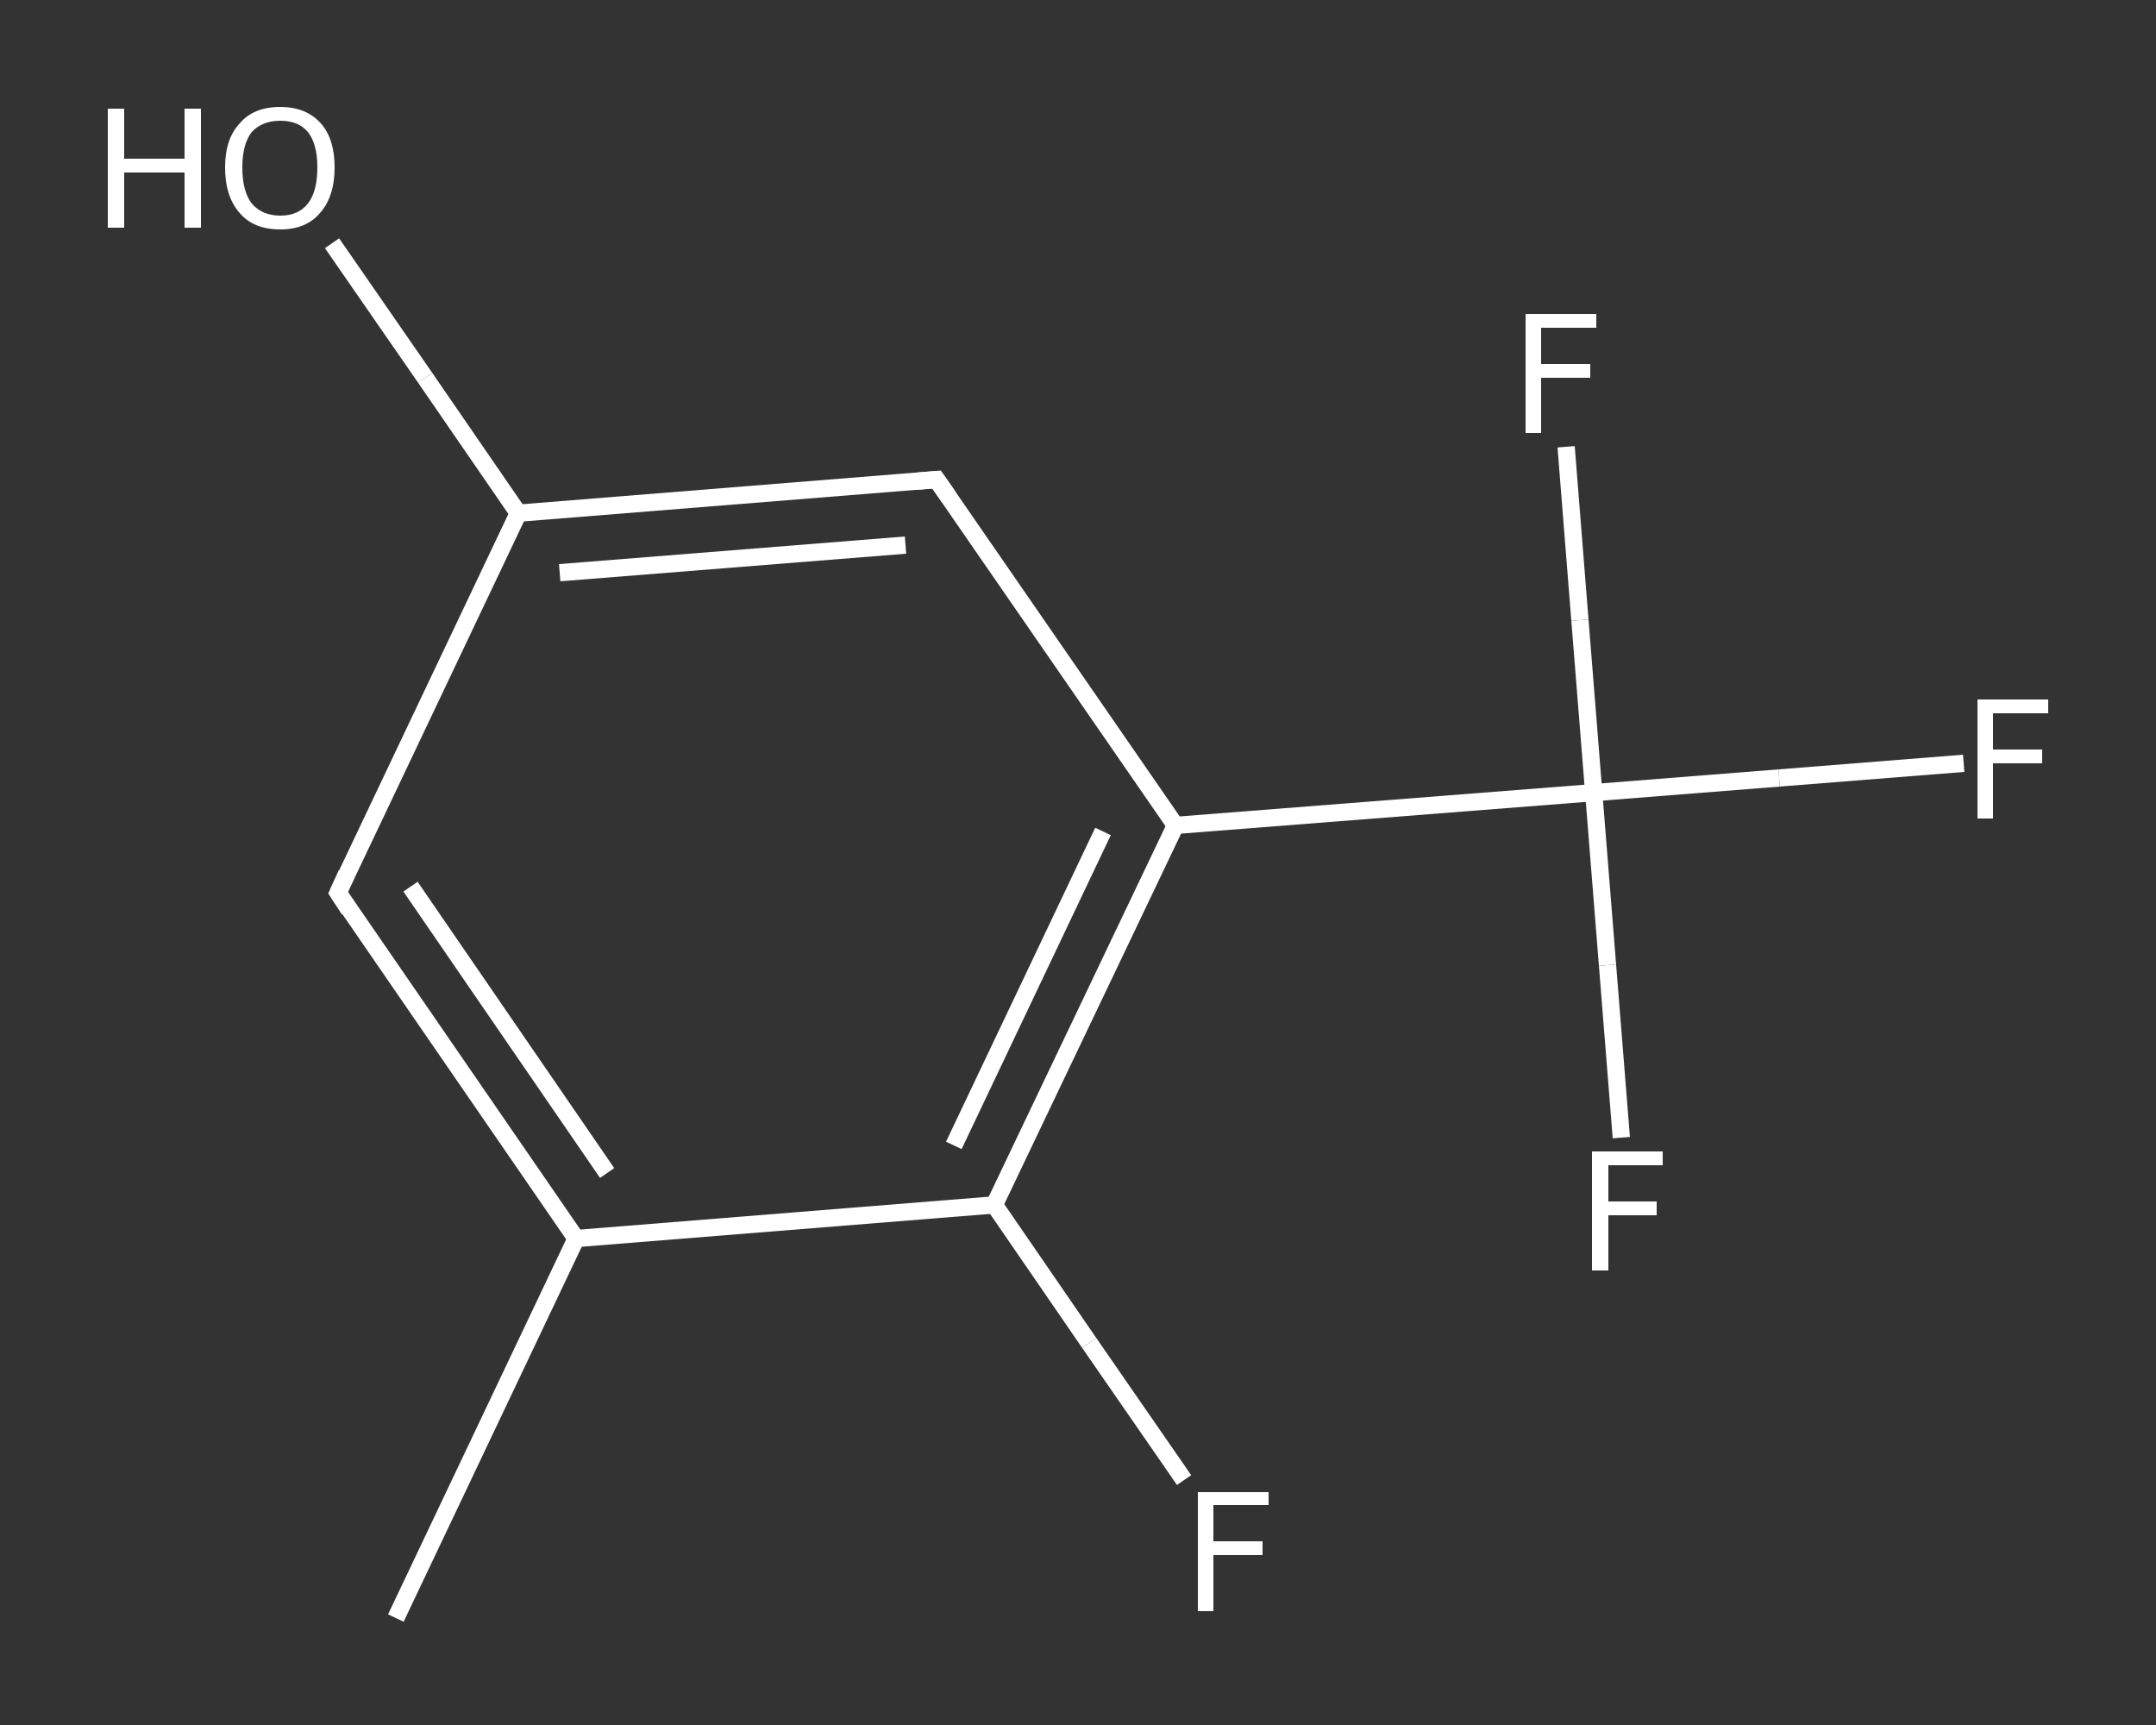 <?xml version='1.0' encoding='iso-8859-1'?>
<svg version='1.1' baseProfile='full'
              xmlns='http://www.w3.org/2000/svg'
                      xmlns:rdkit='http://www.rdkit.org/xml'
                      xmlns:xlink='http://www.w3.org/1999/xlink'
                  xml:space='preserve'
width='250px' height='200px' viewBox='0 0 250 200'>
<rect x="0" y="0" width="250" height="200" fill="#333333" stroke="none"/>
<!-- END OF HEADER -->
<rect style='opacity:1.0;fill:transparent;stroke:none' width='250.0' height='200.0' x='0.0' y='0.0'> </rect>
<path class='bond-0 atom-0 atom-1' d='M 45.9,187.6 L 66.8,143.6' style='fill:none;fill-rule:evenodd;stroke:#FFFFFF;stroke-width:2.0px;stroke-linecap:butt;stroke-linejoin:miter;stroke-opacity:1' />
<path class='bond-1 atom-1 atom-2' d='M 66.8,143.6 L 39.2,103.5' style='fill:none;fill-rule:evenodd;stroke:#FFFFFF;stroke-width:2.0px;stroke-linecap:butt;stroke-linejoin:miter;stroke-opacity:1' />
<path class='bond-1 atom-1 atom-2' d='M 70.4,136.0 L 47.6,102.8' style='fill:none;fill-rule:evenodd;stroke:#FFFFFF;stroke-width:2.0px;stroke-linecap:butt;stroke-linejoin:miter;stroke-opacity:1' />
<path class='bond-2 atom-2 atom-3' d='M 39.2,103.5 L 60.1,59.5' style='fill:none;fill-rule:evenodd;stroke:#FFFFFF;stroke-width:2.0px;stroke-linecap:butt;stroke-linejoin:miter;stroke-opacity:1' />
<path class='bond-3 atom-3 atom-4' d='M 60.1,59.5 L 49.3,43.8' style='fill:none;fill-rule:evenodd;stroke:#FFFFFF;stroke-width:2.0px;stroke-linecap:butt;stroke-linejoin:miter;stroke-opacity:1' />
<path class='bond-3 atom-3 atom-4' d='M 49.3,43.8 L 38.5,28.2' style='fill:none;fill-rule:evenodd;stroke:#FFFFFF;stroke-width:2.0px;stroke-linecap:butt;stroke-linejoin:miter;stroke-opacity:1' />
<path class='bond-4 atom-3 atom-5' d='M 60.1,59.5 L 108.6,55.6' style='fill:none;fill-rule:evenodd;stroke:#FFFFFF;stroke-width:2.0px;stroke-linecap:butt;stroke-linejoin:miter;stroke-opacity:1' />
<path class='bond-4 atom-3 atom-5' d='M 64.9,66.4 L 105.0,63.2' style='fill:none;fill-rule:evenodd;stroke:#FFFFFF;stroke-width:2.0px;stroke-linecap:butt;stroke-linejoin:miter;stroke-opacity:1' />
<path class='bond-5 atom-5 atom-6' d='M 108.6,55.6 L 136.3,95.7' style='fill:none;fill-rule:evenodd;stroke:#FFFFFF;stroke-width:2.0px;stroke-linecap:butt;stroke-linejoin:miter;stroke-opacity:1' />
<path class='bond-6 atom-6 atom-7' d='M 136.3,95.7 L 184.8,91.9' style='fill:none;fill-rule:evenodd;stroke:#FFFFFF;stroke-width:2.0px;stroke-linecap:butt;stroke-linejoin:miter;stroke-opacity:1' />
<path class='bond-7 atom-7 atom-8' d='M 184.8,91.9 L 206.3,90.2' style='fill:none;fill-rule:evenodd;stroke:#FFFFFF;stroke-width:2.0px;stroke-linecap:butt;stroke-linejoin:miter;stroke-opacity:1' />
<path class='bond-7 atom-7 atom-8' d='M 206.3,90.2 L 227.7,88.5' style='fill:none;fill-rule:evenodd;stroke:#FFFFFF;stroke-width:2.0px;stroke-linecap:butt;stroke-linejoin:miter;stroke-opacity:1' />
<path class='bond-8 atom-7 atom-9' d='M 184.8,91.9 L 186.4,111.9' style='fill:none;fill-rule:evenodd;stroke:#FFFFFF;stroke-width:2.0px;stroke-linecap:butt;stroke-linejoin:miter;stroke-opacity:1' />
<path class='bond-8 atom-7 atom-9' d='M 186.4,111.9 L 188.0,131.9' style='fill:none;fill-rule:evenodd;stroke:#FFFFFF;stroke-width:2.0px;stroke-linecap:butt;stroke-linejoin:miter;stroke-opacity:1' />
<path class='bond-9 atom-7 atom-10' d='M 184.8,91.9 L 183.2,71.9' style='fill:none;fill-rule:evenodd;stroke:#FFFFFF;stroke-width:2.0px;stroke-linecap:butt;stroke-linejoin:miter;stroke-opacity:1' />
<path class='bond-9 atom-7 atom-10' d='M 183.2,71.9 L 181.6,51.8' style='fill:none;fill-rule:evenodd;stroke:#FFFFFF;stroke-width:2.0px;stroke-linecap:butt;stroke-linejoin:miter;stroke-opacity:1' />
<path class='bond-10 atom-6 atom-11' d='M 136.3,95.7 L 115.3,139.7' style='fill:none;fill-rule:evenodd;stroke:#FFFFFF;stroke-width:2.0px;stroke-linecap:butt;stroke-linejoin:miter;stroke-opacity:1' />
<path class='bond-10 atom-6 atom-11' d='M 127.9,96.4 L 110.6,132.8' style='fill:none;fill-rule:evenodd;stroke:#FFFFFF;stroke-width:2.0px;stroke-linecap:butt;stroke-linejoin:miter;stroke-opacity:1' />
<path class='bond-11 atom-11 atom-12' d='M 115.3,139.7 L 126.3,155.7' style='fill:none;fill-rule:evenodd;stroke:#FFFFFF;stroke-width:2.0px;stroke-linecap:butt;stroke-linejoin:miter;stroke-opacity:1' />
<path class='bond-11 atom-11 atom-12' d='M 126.3,155.7 L 137.3,171.6' style='fill:none;fill-rule:evenodd;stroke:#FFFFFF;stroke-width:2.0px;stroke-linecap:butt;stroke-linejoin:miter;stroke-opacity:1' />
<path class='bond-12 atom-11 atom-1' d='M 115.3,139.7 L 66.8,143.6' style='fill:none;fill-rule:evenodd;stroke:#FFFFFF;stroke-width:2.0px;stroke-linecap:butt;stroke-linejoin:miter;stroke-opacity:1' />
<path d='M 40.5,105.5 L 39.2,103.5 L 40.2,101.3' style='fill:none;stroke:#FFFFFF;stroke-width:2.0px;stroke-linecap:butt;stroke-linejoin:miter;stroke-opacity:1;' />
<path d='M 106.2,55.8 L 108.6,55.6 L 110.0,57.6' style='fill:none;stroke:#FFFFFF;stroke-width:2.0px;stroke-linecap:butt;stroke-linejoin:miter;stroke-opacity:1;' />
<path class='atom-4' d='M 12.5 12.6
L 14.4 12.6
L 14.4 18.4
L 21.4 18.4
L 21.4 12.6
L 23.3 12.6
L 23.3 26.4
L 21.4 26.4
L 21.4 20.0
L 14.4 20.0
L 14.4 26.4
L 12.5 26.4
L 12.5 12.6
' fill='#FFFFFF'/>
<path class='atom-4' d='M 26.1 19.4
Q 26.1 16.1, 27.8 14.3
Q 29.4 12.4, 32.5 12.4
Q 35.5 12.4, 37.2 14.3
Q 38.8 16.1, 38.8 19.4
Q 38.8 22.8, 37.1 24.7
Q 35.5 26.6, 32.5 26.6
Q 29.4 26.6, 27.8 24.7
Q 26.1 22.8, 26.1 19.4
M 32.5 25.0
Q 34.6 25.0, 35.7 23.6
Q 36.8 22.2, 36.8 19.4
Q 36.8 16.7, 35.7 15.3
Q 34.6 14.0, 32.5 14.0
Q 30.4 14.0, 29.2 15.3
Q 28.1 16.7, 28.1 19.4
Q 28.1 22.2, 29.2 23.6
Q 30.4 25.0, 32.5 25.0
' fill='#FFFFFF'/>
<path class='atom-8' d='M 229.3 81.1
L 237.5 81.1
L 237.5 82.7
L 231.1 82.7
L 231.1 86.9
L 236.8 86.9
L 236.8 88.5
L 231.1 88.5
L 231.1 94.9
L 229.3 94.9
L 229.3 81.1
' fill='#FFFFFF'/>
<path class='atom-9' d='M 184.6 133.5
L 192.8 133.5
L 192.8 135.1
L 186.5 135.1
L 186.5 139.3
L 192.1 139.3
L 192.1 140.9
L 186.5 140.9
L 186.5 147.3
L 184.6 147.3
L 184.6 133.5
' fill='#FFFFFF'/>
<path class='atom-10' d='M 176.9 36.4
L 185.1 36.4
L 185.1 38.0
L 178.7 38.0
L 178.7 42.2
L 184.4 42.2
L 184.4 43.8
L 178.7 43.8
L 178.7 50.2
L 176.9 50.2
L 176.9 36.4
' fill='#FFFFFF'/>
<path class='atom-12' d='M 138.9 173.0
L 147.1 173.0
L 147.1 174.5
L 140.7 174.5
L 140.7 178.7
L 146.4 178.7
L 146.4 180.3
L 140.7 180.3
L 140.7 186.8
L 138.9 186.8
L 138.9 173.0
' fill='#FFFFFF'/>
</svg>
